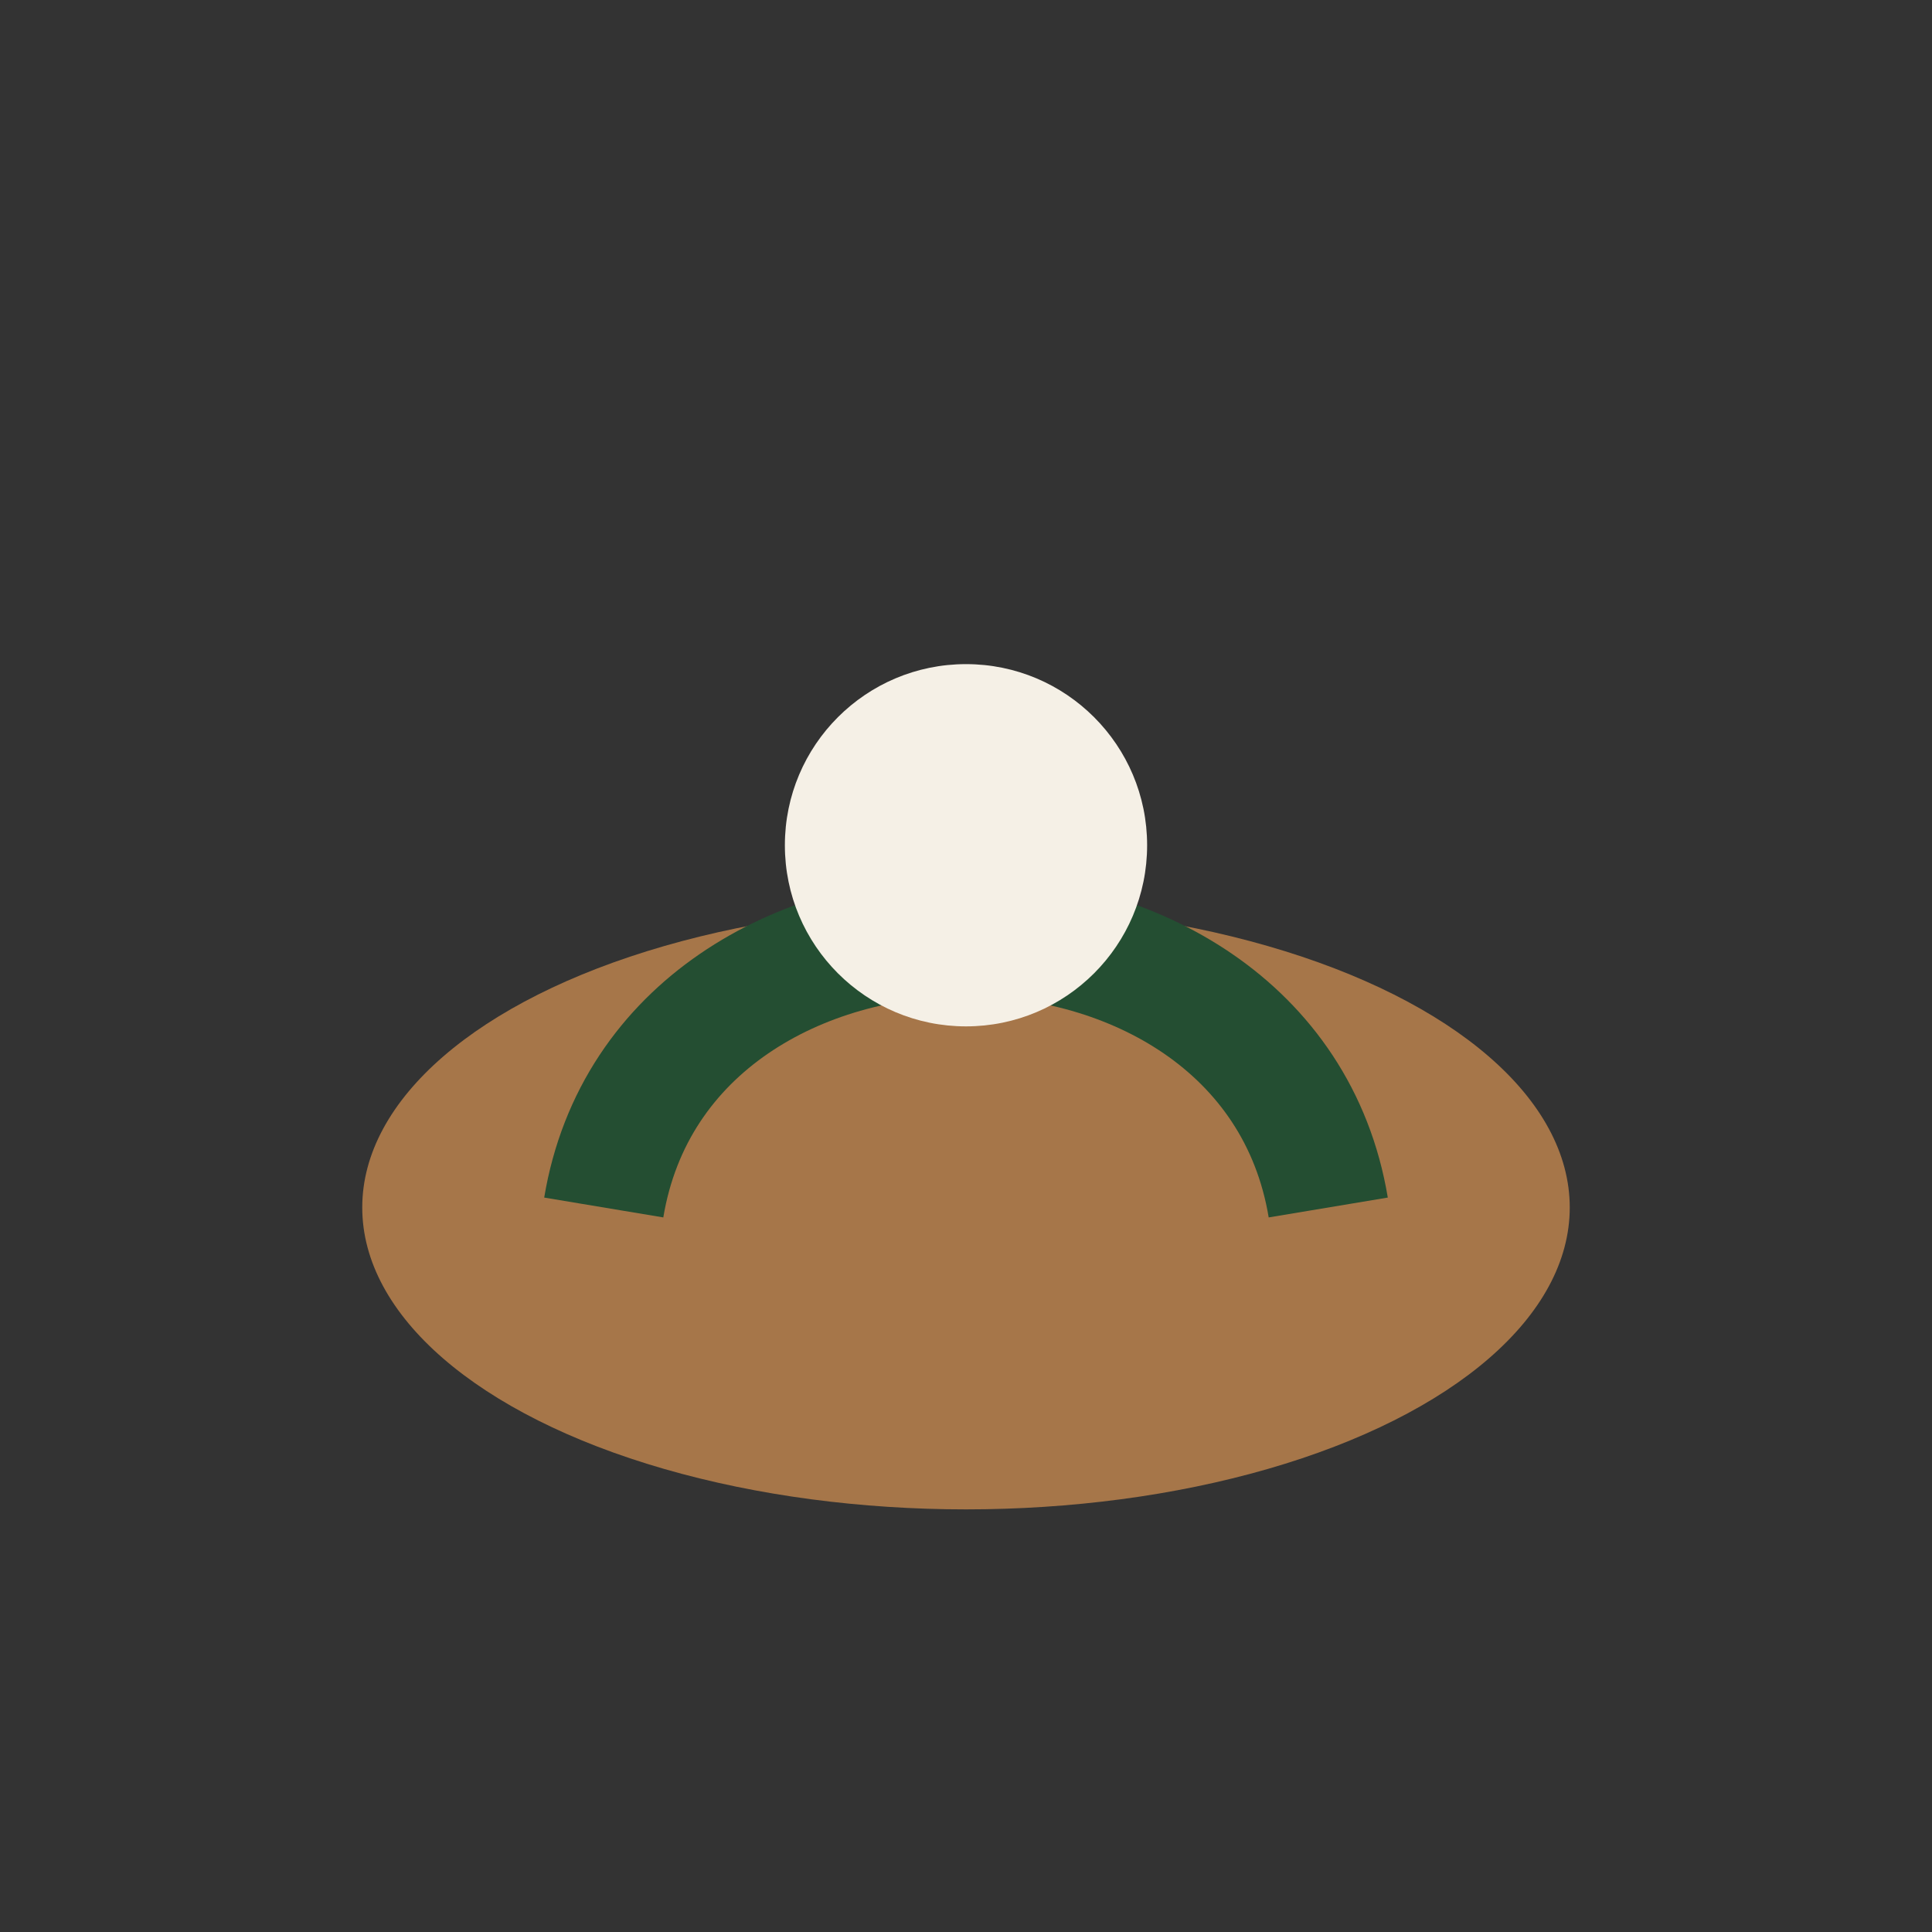 <?xml version="1.0" encoding="UTF-8"?>
<svg xmlns="http://www.w3.org/2000/svg" width="32" height="32" viewBox="0 0 32 32"><rect x="0" y="0" width="32" height="32" fill="#333333" stroke="none"/><ellipse cx="16" cy="20" rx="10" ry="5" fill="#A67649"/><path d="M10 20c1-6 11-6 12 0" fill="none" stroke="#244E32" stroke-width="2"/><circle cx="16" cy="14" r="3" fill="#F5F0E6"/></svg>